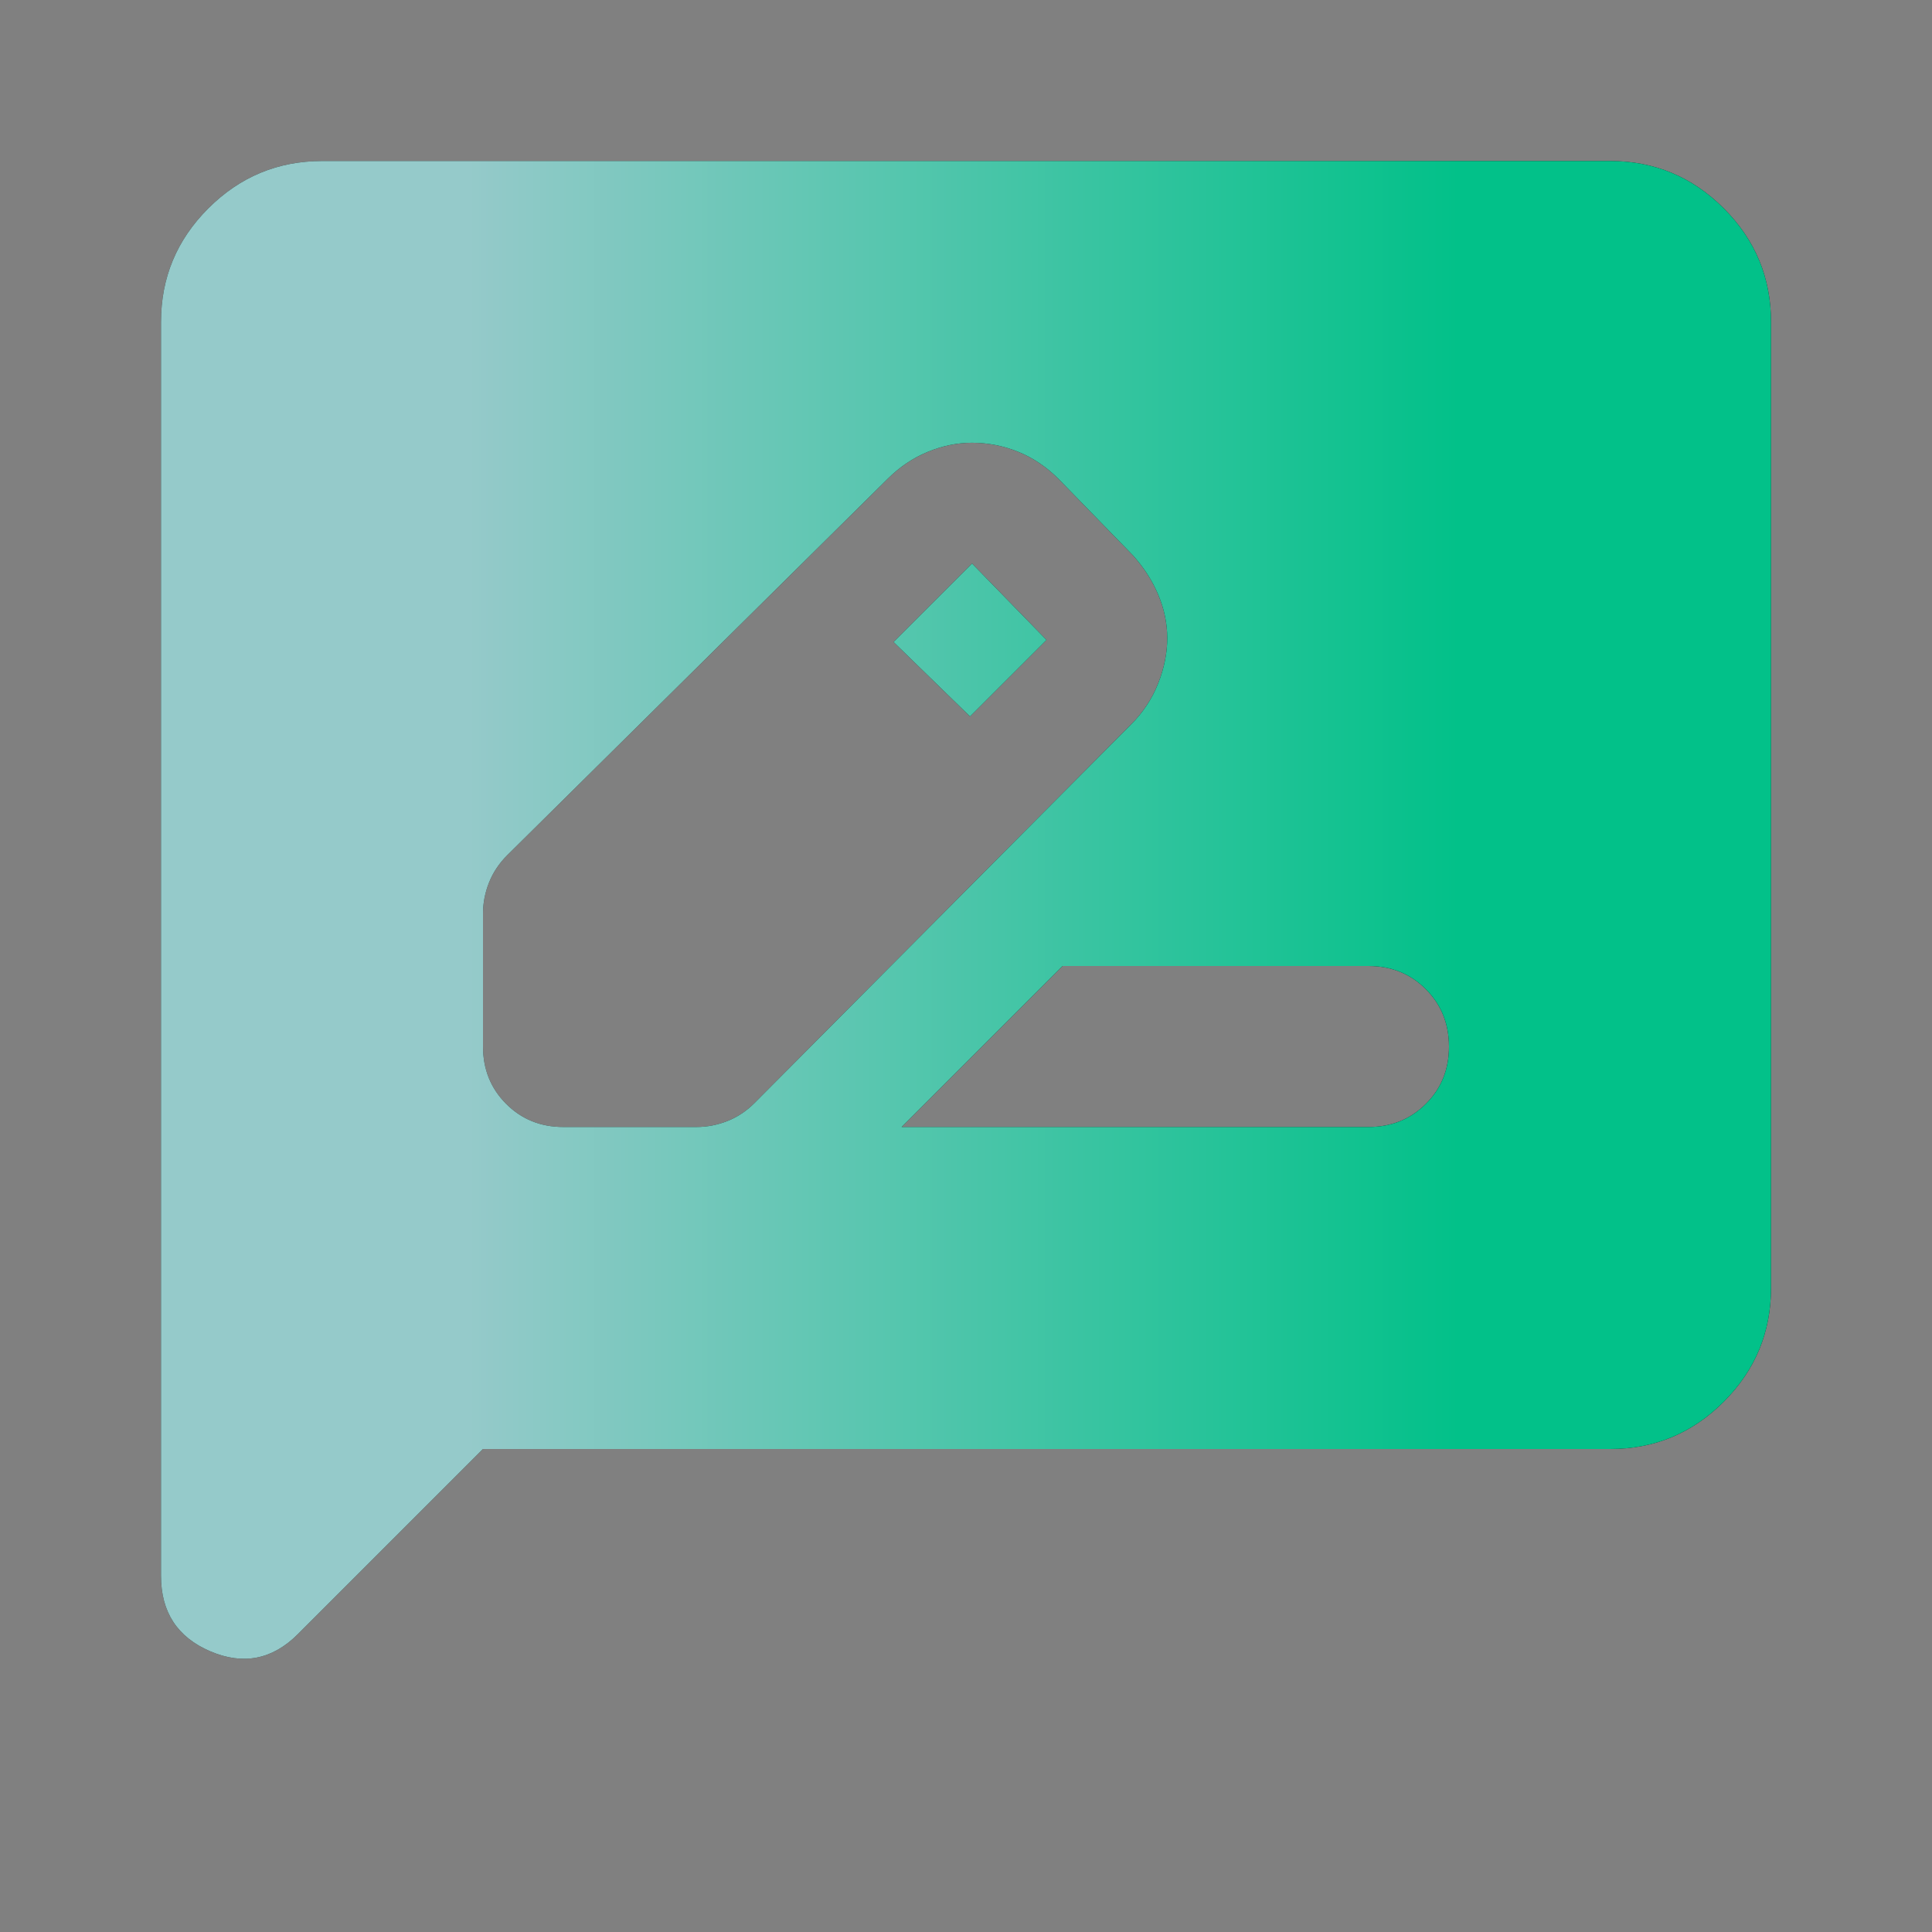<svg width="48" height="48" viewBox="0 0 48 48" fill="none" xmlns="http://www.w3.org/2000/svg">
<rect x="0" y="0" width="48" height="48" fill="#808080" stroke="none"/>
<path d="M14 28H17.3C17.567 28 17.825 27.95 18.076 27.85C18.327 27.75 18.551 27.6 18.75 27.4L28.1 18C28.4 17.7 28.625 17.358 28.776 16.974C28.927 16.59 29.001 16.215 29 15.85C28.999 15.485 28.924 15.127 28.776 14.776C28.628 14.425 28.419 14.1 28.15 13.8L26.3 11.9C26 11.6 25.667 11.375 25.3 11.226C24.933 11.077 24.55 11.001 24.15 11C23.783 11 23.417 11.075 23.05 11.226C22.683 11.377 22.35 11.601 22.05 11.9L12.6 21.25C12.4 21.45 12.25 21.675 12.15 21.926C12.05 22.177 12 22.435 12 22.7V26C12 26.567 12.192 27.042 12.576 27.426C12.96 27.81 13.435 28.001 14 28ZM24.1 17.8L22.2 15.95L24.15 14L26 15.9L24.1 17.8ZM22.4 28H34C34.567 28 35.042 27.808 35.426 27.424C35.81 27.04 36.001 26.565 36 26C35.999 25.435 35.807 24.96 35.424 24.576C35.041 24.192 34.567 24 34 24H26.4L22.4 28ZM12 36L7.4 40.6C6.767 41.233 6.041 41.375 5.224 41.026C4.407 40.677 3.999 40.051 4 39.15V8C4 6.9 4.392 5.959 5.176 5.176C5.96 4.393 6.901 4.001 8 4H40C41.1 4 42.042 4.392 42.826 5.176C43.61 5.96 44.001 6.901 44 8V32C44 33.1 43.609 34.042 42.826 34.826C42.043 35.61 41.101 36.001 40 36H12Z" fill="black"/>
<path d="M14 28H17.3C17.567 28 17.825 27.95 18.076 27.85C18.327 27.75 18.551 27.6 18.75 27.4L28.1 18C28.4 17.7 28.625 17.358 28.776 16.974C28.927 16.59 29.001 16.215 29 15.85C28.999 15.485 28.924 15.127 28.776 14.776C28.628 14.425 28.419 14.1 28.15 13.8L26.3 11.9C26 11.6 25.667 11.375 25.3 11.226C24.933 11.077 24.55 11.001 24.15 11C23.783 11 23.417 11.075 23.05 11.226C22.683 11.377 22.35 11.601 22.05 11.9L12.6 21.25C12.4 21.45 12.25 21.675 12.15 21.926C12.05 22.177 12 22.435 12 22.7V26C12 26.567 12.192 27.042 12.576 27.426C12.96 27.81 13.435 28.001 14 28ZM24.1 17.8L22.2 15.95L24.15 14L26 15.9L24.1 17.8ZM22.4 28H34C34.567 28 35.042 27.808 35.426 27.424C35.81 27.04 36.001 26.565 36 26C35.999 25.435 35.807 24.96 35.424 24.576C35.041 24.192 34.567 24 34 24H26.4L22.4 28ZM12 36L7.4 40.6C6.767 41.233 6.041 41.375 5.224 41.026C4.407 40.677 3.999 40.051 4 39.15V8C4 6.9 4.392 5.959 5.176 5.176C5.96 4.393 6.901 4.001 8 4H40C41.1 4 42.042 4.392 42.826 5.176C43.61 5.96 44.001 6.901 44 8V32C44 33.1 43.609 34.042 42.826 34.826C42.043 35.61 41.101 36.001 40 36H12Z" fill="url(#paint0_linear_476_2048)" fill-opacity="0.8"/>
<defs>
<linearGradient id="paint0_linear_476_2048" x1="11.692" y1="22.606" x2="36.308" y2="22.606" gradientUnits="userSpaceOnUse">
<stop stop-color="#BAFCFC"/>
<stop offset="1" stop-color="#02F1AB"/>
</linearGradient>
</defs>
</svg>
